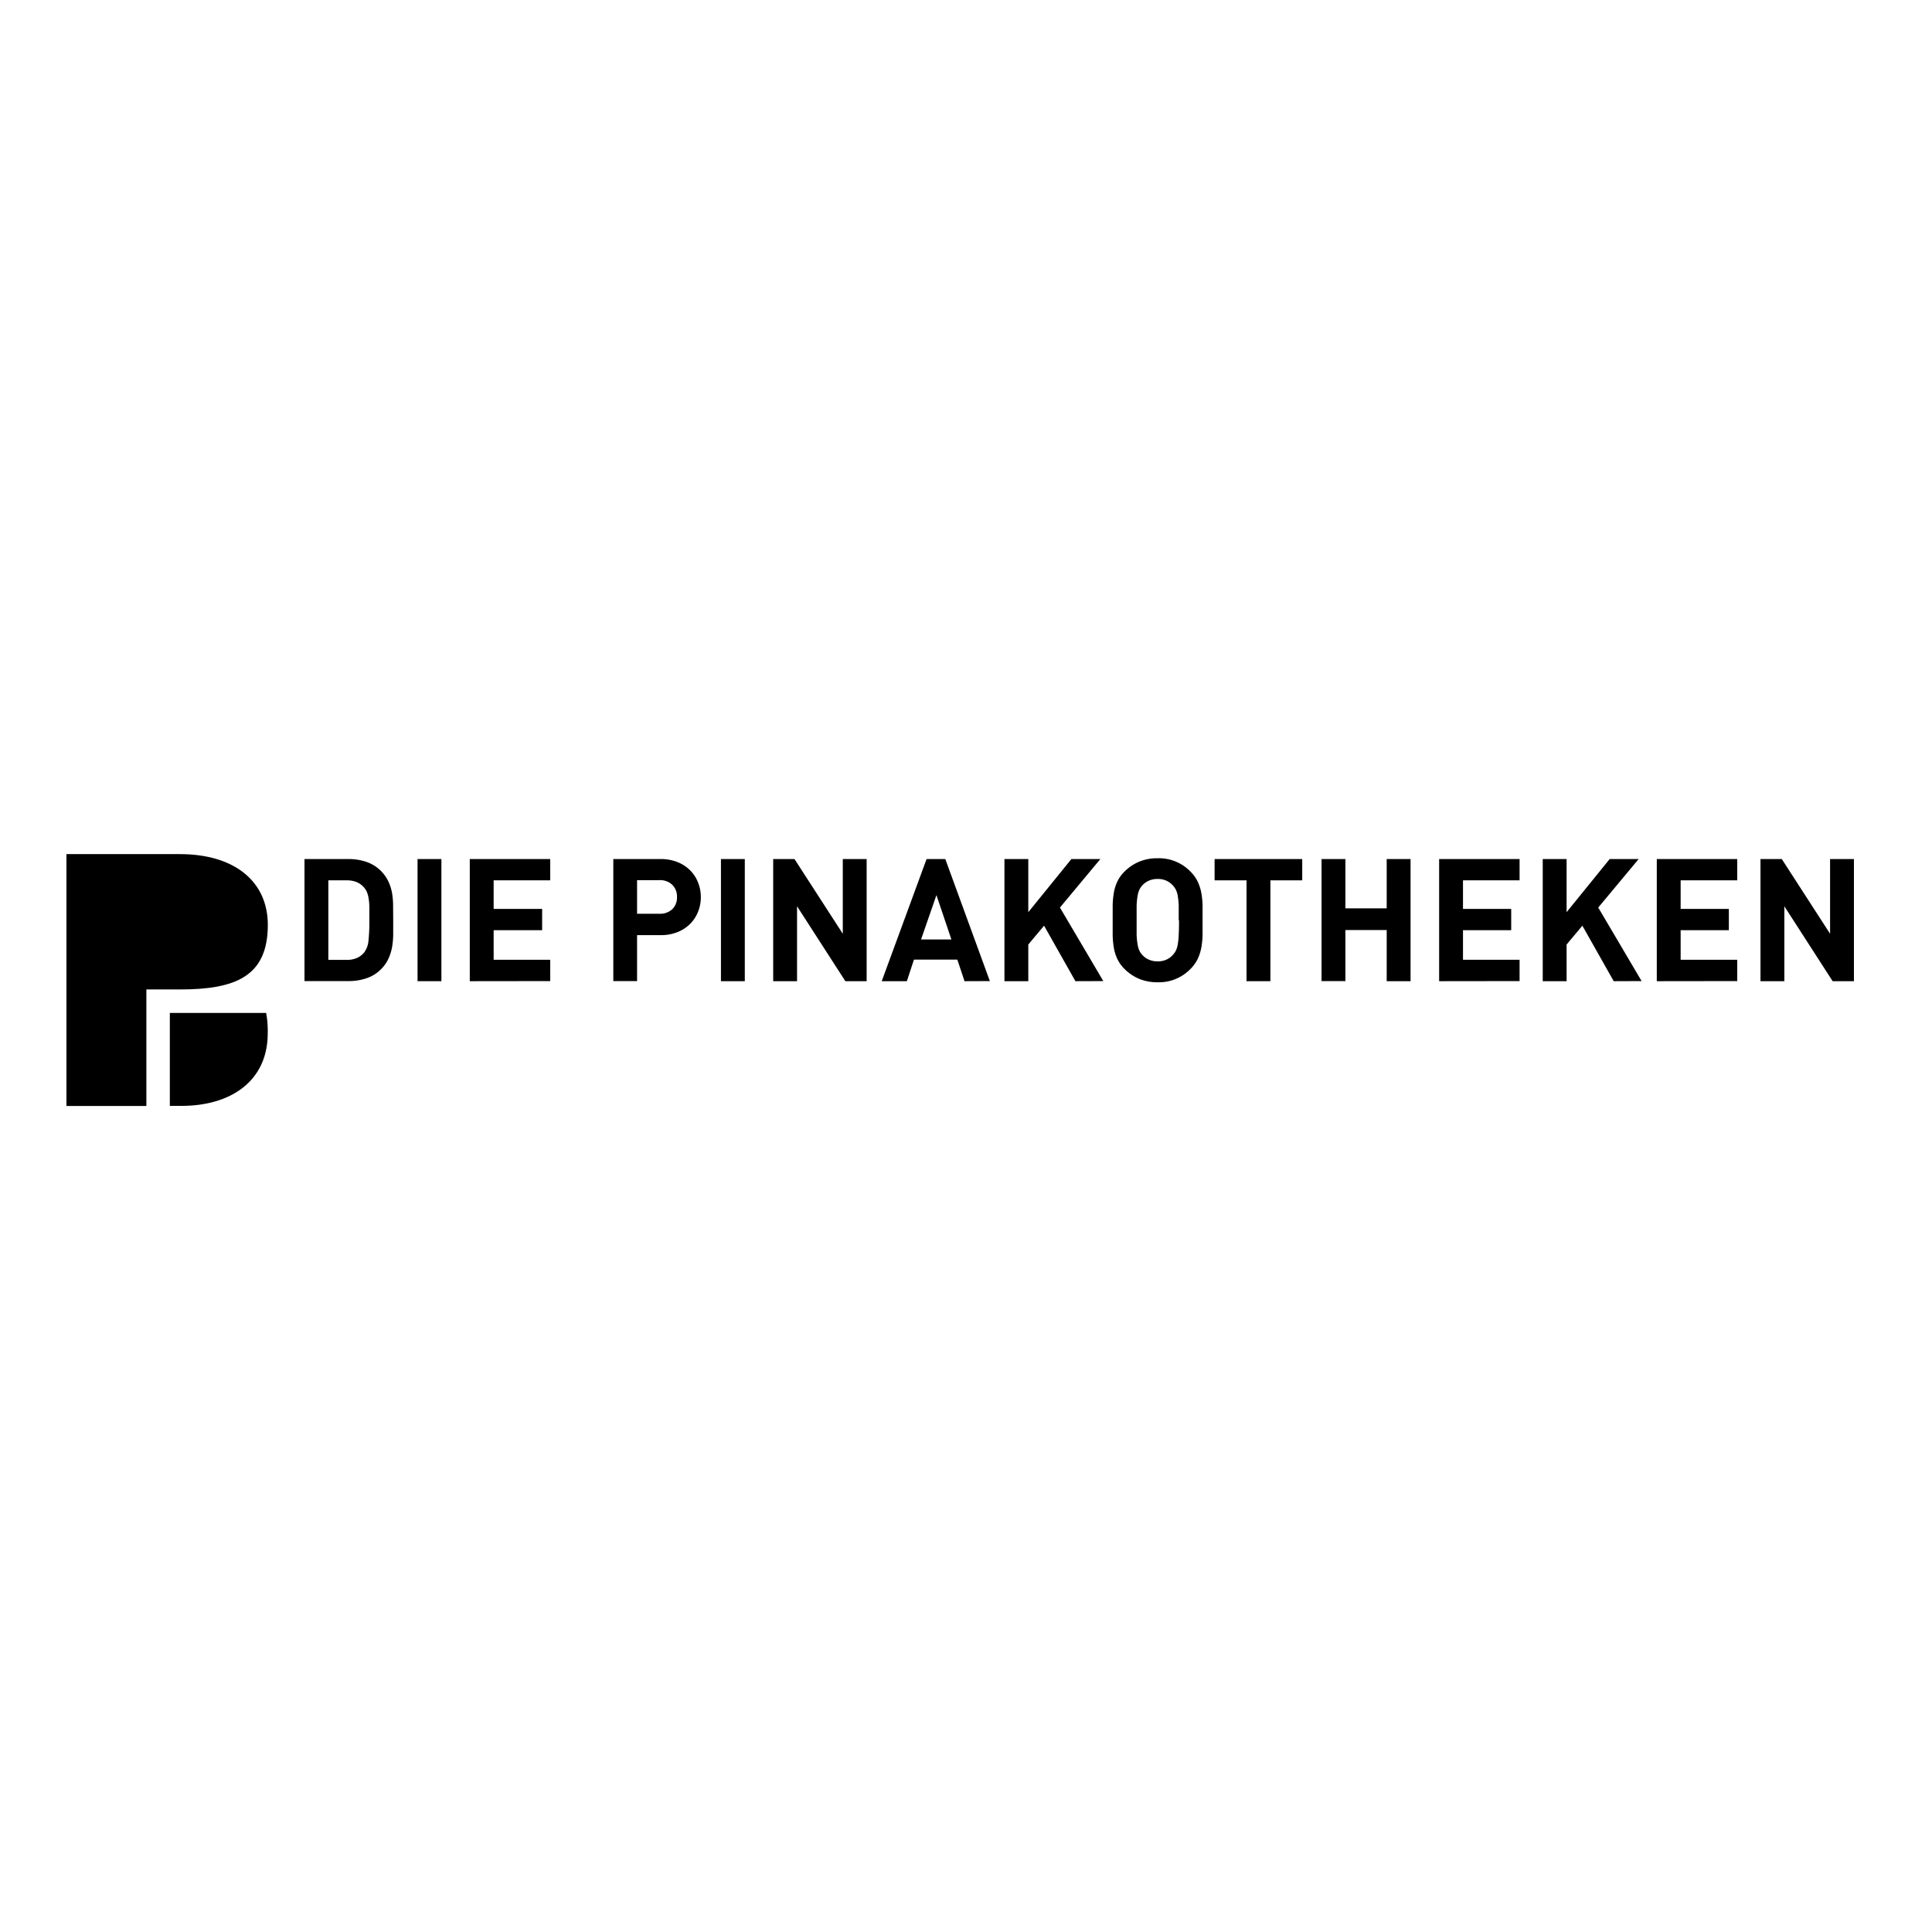 <?xml version="1.0" encoding="UTF-8"?>
<svg xmlns="http://www.w3.org/2000/svg" id="Ebene_1" data-name="Ebene 1" width="196" height="196" viewBox="0 0 196 196">
  <title>logo--diepinakothek</title>
  <path d="M14.85,100.38h3.39c5.64,0,8.93-1.31,8.93-6.55,0-4.38-3.34-7.18-8.93-7.18H6.74V112.2h8.11Z"></path>
  <path d="M27,102.76H17.23v9.43H18.4c5.1,0,8.76-2.58,8.76-7.36A10,10,0,0,0,27,102.76Z"></path>
  <path d="M39.89,93.29v1.39a8.28,8.28,0,0,1-.1,1.32,5,5,0,0,1-.37,1.23,3.68,3.68,0,0,1-.78,1.11,3.71,3.71,0,0,1-1.45.9,5.6,5.6,0,0,1-1.82.29H30.89V87.15h4.47a5.6,5.6,0,0,1,1.82.29,3.86,3.86,0,0,1,2.23,2,4.79,4.79,0,0,1,.37,1.2,8,8,0,0,1,.1,1.3Zm-2.42,0q0-.7,0-1.21t-.07-.9a2.73,2.73,0,0,0-.16-.64,1.73,1.73,0,0,0-.28-.47,2,2,0,0,0-.75-.57,2.64,2.64,0,0,0-1.06-.19H33.31v8.07h1.83a2.62,2.62,0,0,0,1.06-.19,2,2,0,0,0,.75-.57,2.33,2.33,0,0,0,.43-1.17A18.31,18.31,0,0,0,37.47,93.29Z"></path>
  <path d="M42.36,99.54V87.15h2.42V99.54Z"></path>
  <path d="M47.66,99.54V87.15h8.16v2.16H50.08v2.9H55v2.16H50.08v3h5.74v2.16Z"></path>
  <path d="M71.1,91a4,4,0,0,1-.28,1.49A3.6,3.6,0,0,1,70,93.74a3.8,3.8,0,0,1-1.29.83,4.55,4.55,0,0,1-1.71.3H64.63v4.66H62.22V87.15H67a4.55,4.55,0,0,1,1.71.3,3.8,3.8,0,0,1,1.29.83,3.59,3.59,0,0,1,.81,1.23A4,4,0,0,1,71.1,91Zm-2.42,0a1.66,1.66,0,0,0-.48-1.24,1.79,1.79,0,0,0-1.31-.47H64.63v3.41h2.26a1.81,1.81,0,0,0,1.31-.46A1.64,1.64,0,0,0,68.68,91Z"></path>
  <path d="M73.14,99.54V87.15h2.42V99.54Z"></path>
  <path d="M85.76,99.54l-4.9-7.6v7.6H78.44V87.15H80.6l4.9,7.58V87.15h2.42V99.54Z"></path>
  <path d="M97.85,99.54l-.73-2.19h-4.4L92,99.54H89.45L94,87.15h1.9l4.52,12.38ZM95,90.81l-1.56,4.5h3.08Z"></path>
  <path d="M109.1,99.54l-3.18-5.63-1.6,1.91v3.72H101.9V87.15h2.42v5.39l4.37-5.39h2.94l-4.1,4.92,4.4,7.46Z"></path>
  <path d="M122,93.35q0,.8,0,1.5a8.3,8.3,0,0,1-.13,1.3,4.63,4.63,0,0,1-.37,1.14,3.65,3.65,0,0,1-.72,1,4.44,4.44,0,0,1-3.34,1.36,4.77,4.77,0,0,1-1.88-.35,4.67,4.67,0,0,1-1.48-1,3.63,3.63,0,0,1-.72-1,4.35,4.35,0,0,1-.36-1.14,9,9,0,0,1-.12-1.3q0-.7,0-1.5t0-1.5a9,9,0,0,1,.12-1.3,4.35,4.35,0,0,1,.36-1.14,3.61,3.61,0,0,1,.72-1,4.66,4.66,0,0,1,1.48-1,4.75,4.75,0,0,1,1.88-.35,4.44,4.44,0,0,1,3.34,1.36,3.63,3.63,0,0,1,.72,1,4.64,4.64,0,0,1,.37,1.14,8.33,8.33,0,0,1,.13,1.3Q122,92.55,122,93.35Zm-2.42,0q0-.89,0-1.47a7.52,7.52,0,0,0-.1-1,2.24,2.24,0,0,0-.19-.62,2,2,0,0,0-.3-.43,2,2,0,0,0-.65-.48,2.09,2.09,0,0,0-.9-.18,2.15,2.15,0,0,0-.9.18,1.94,1.94,0,0,0-.66.48,1.78,1.78,0,0,0-.29.43,2.41,2.41,0,0,0-.18.62,7.35,7.35,0,0,0-.1,1q0,.58,0,1.47t0,1.47a7.33,7.33,0,0,0,.1,1,2.42,2.42,0,0,0,.18.62,1.77,1.77,0,0,0,.29.43,1.94,1.94,0,0,0,.66.48,2.16,2.16,0,0,0,.9.18,2.1,2.1,0,0,0,.9-.18,2,2,0,0,0,.65-.48,2,2,0,0,0,.3-.43,2.25,2.25,0,0,0,.19-.62,7.5,7.5,0,0,0,.1-1Q119.61,94.23,119.61,93.35Z"></path>
  <path d="M128.88,89.31V99.54h-2.42V89.31h-3.24V87.15h8.89v2.16Z"></path>
  <path d="M140.68,99.54V94.35h-4.19v5.18h-2.42V87.15h2.42v5h4.19v-5h2.42V99.54Z"></path>
  <path d="M146,99.54V87.15h8.16v2.16h-5.74v2.9h4.89v2.16h-4.89v3h5.74v2.16Z"></path>
  <path d="M163.71,99.54l-3.18-5.63-1.6,1.91v3.72h-2.42V87.15h2.42v5.39l4.37-5.39h2.94l-4.1,4.92,4.4,7.46Z"></path>
  <path d="M168.08,99.54V87.15h8.16v2.16h-5.74v2.9h4.89v2.16h-4.89v3h5.74v2.16Z"></path>
  <path d="M185.92,99.54l-4.9-7.6v7.6H178.6V87.15h2.16l4.9,7.58V87.15h2.42V99.54Z"></path>
</svg>
